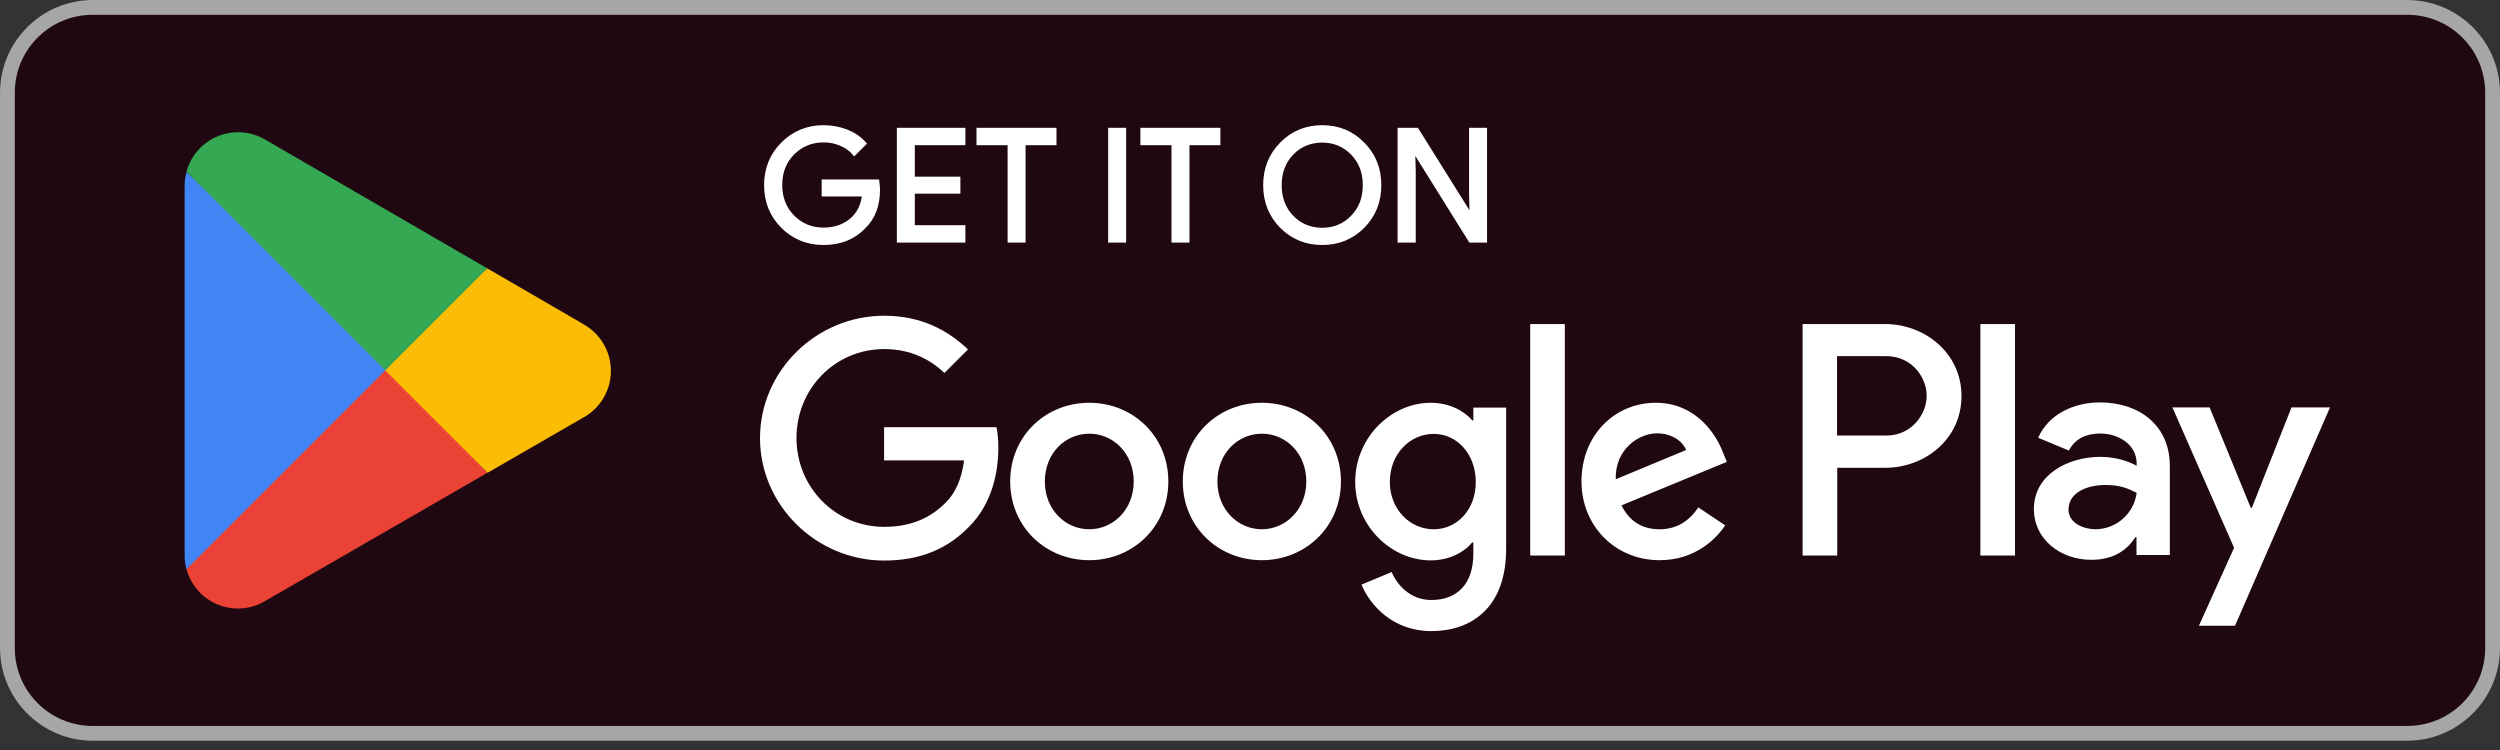 <svg width="200" height="60" viewBox="0 0 200 60" fill="none" xmlns="http://www.w3.org/2000/svg">
<rect x="0" y="0" width="200" height="60" fill="#333333" stroke="none"/>
<path d="M192.593 59.259H7.407C3.333 59.259 0 55.926 0 51.852V7.407C0 3.333 3.333 0 7.407 0H192.593C196.667 0 200 3.333 200 7.407V51.852C200 55.926 196.667 59.259 192.593 59.259Z" fill="#1F0812"/>
<path d="M192.593 1.185C194.243 1.185 195.825 1.841 196.992 3.008C198.159 4.175 198.815 5.757 198.815 7.407V51.852C198.815 53.502 198.159 55.085 196.992 56.252C195.825 57.419 194.243 58.074 192.593 58.074H7.407C5.757 58.074 4.175 57.419 3.008 56.252C1.841 55.085 1.185 53.502 1.185 51.852V7.407C1.185 5.757 1.841 4.175 3.008 3.008C4.175 1.841 5.757 1.185 7.407 1.185H192.593ZM192.593 0H7.407C3.333 0 0 3.333 0 7.407V51.852C0 55.926 3.333 59.259 7.407 59.259H192.593C196.667 59.259 200 55.926 200 51.852V7.407C200 3.333 196.667 0 192.593 0Z" fill="#A6A6A6"/>
<path d="M70.253 15.171C70.253 16.415 69.883 17.407 69.142 18.134C68.312 19.008 67.231 19.452 65.883 19.452C64.594 19.452 63.498 19.008 62.609 18.119C61.72 17.23 61.275 16.119 61.275 14.815C61.275 13.511 61.72 12.4 62.609 11.511C63.498 10.622 64.594 10.163 65.883 10.163C66.535 10.163 67.157 10.282 67.735 10.504C68.312 10.741 68.787 11.067 69.157 11.482L68.342 12.296C68.075 11.97 67.72 11.704 67.275 11.526C66.836 11.335 66.362 11.239 65.883 11.245C64.92 11.245 64.09 11.585 63.423 12.252C62.757 12.934 62.431 13.778 62.431 14.8C62.431 15.822 62.757 16.667 63.423 17.348C64.09 18.015 64.905 18.356 65.883 18.356C66.772 18.356 67.498 18.104 68.09 17.615C68.683 17.126 69.023 16.43 69.112 15.57H65.883V14.504H70.194C70.224 14.741 70.253 14.963 70.253 15.171ZM77.083 10.37V11.467H73.038V14.282H76.683V15.348H73.038V18.163H77.083V19.259H71.898V10.37H77.083ZM81.898 11.467V19.259H80.757V11.467H78.268V10.37H84.372V11.467H81.898ZM89.942 19.259H88.801V10.37H89.942V19.259ZM95.009 11.467V19.259H93.868V11.467H91.379V10.37H97.483V11.467H95.009ZM110.357 14.815C110.357 16.134 109.912 17.23 109.038 18.119C108.149 19.008 107.068 19.452 105.779 19.452C104.49 19.452 103.409 19.008 102.52 18.119C101.646 17.23 101.201 16.134 101.201 14.815C101.201 13.496 101.646 12.4 102.52 11.511C103.394 10.622 104.475 10.163 105.779 10.163C107.068 10.163 108.149 10.607 109.038 11.511C109.927 12.415 110.357 13.511 110.357 14.815ZM102.387 14.815C102.387 15.837 102.712 16.696 103.349 17.363C104.001 18.03 104.816 18.37 105.779 18.37C106.742 18.37 107.557 18.03 108.194 17.363C108.846 16.696 109.172 15.852 109.172 14.815C109.172 13.778 108.846 12.934 108.194 12.267C107.542 11.6 106.742 11.259 105.779 11.259C104.816 11.259 104.001 11.6 103.349 12.267C102.712 12.934 102.387 13.793 102.387 14.815ZM113.098 19.259H111.957V10.37H113.349L117.675 17.289H117.72L117.675 15.57V10.37H118.816V19.259H117.631L113.112 12.015H113.068L113.112 13.733V19.259H113.098Z" fill="white"/>
<path fill-rule="evenodd" clip-rule="evenodd" d="M65.882 10.311C64.633 10.311 63.574 10.755 62.713 11.616C61.854 12.476 61.423 13.548 61.423 14.815C61.423 16.081 61.854 17.154 62.713 18.014C63.573 18.874 64.632 19.304 65.882 19.304C67.194 19.304 68.236 18.873 69.034 18.031L69.036 18.029L69.038 18.028C69.745 17.335 70.105 16.384 70.105 15.17C70.105 15.01 70.086 14.84 70.063 14.652H66.031V15.422H69.276L69.26 15.586C69.167 16.477 68.812 17.212 68.184 17.729C67.562 18.242 66.802 18.504 65.882 18.504C64.866 18.504 64.013 18.148 63.319 17.453L63.318 17.452L63.317 17.452C62.621 16.74 62.282 15.857 62.282 14.8C62.282 13.743 62.621 12.86 63.317 12.148L63.318 12.148L63.319 12.147C64.013 11.452 64.881 11.097 65.882 11.096C66.38 11.091 66.875 11.191 67.332 11.389C67.742 11.553 68.081 11.79 68.349 12.079L68.951 11.478C68.612 11.13 68.189 10.851 67.68 10.642C67.119 10.426 66.516 10.311 65.882 10.311ZM62.504 11.406C63.42 10.49 64.554 10.015 65.882 10.015C66.552 10.015 67.193 10.137 67.787 10.366L67.789 10.366L67.791 10.367C68.387 10.611 68.88 10.949 69.267 11.383L69.36 11.487L68.331 12.517L68.227 12.39C67.977 12.084 67.642 11.832 67.22 11.664L67.218 11.663L67.216 11.662C66.796 11.479 66.342 11.387 65.884 11.393L65.883 11.393H65.882C64.958 11.393 64.167 11.718 63.529 12.356C62.892 13.007 62.579 13.813 62.579 14.8C62.579 15.787 62.892 16.593 63.529 17.244C64.167 17.882 64.944 18.207 65.882 18.207C66.741 18.207 67.433 17.965 67.996 17.501C68.516 17.071 68.835 16.47 68.944 15.719H65.734V14.356H70.324L70.341 14.485C70.343 14.501 70.344 14.517 70.347 14.532C70.374 14.75 70.401 14.966 70.401 15.17C70.401 16.445 70.021 17.478 69.247 18.237C68.387 19.143 67.266 19.6 65.882 19.6C64.556 19.6 63.421 19.141 62.504 18.223C61.586 17.305 61.127 16.156 61.127 14.815C61.127 13.474 61.586 12.325 62.504 11.406ZM105.779 10.311C104.514 10.311 103.471 10.755 102.625 11.615C101.779 12.475 101.349 13.534 101.349 14.815C101.349 16.096 101.779 17.154 102.625 18.014C103.485 18.874 104.529 19.304 105.779 19.304C107.029 19.304 108.072 18.875 108.933 18.014C109.778 17.154 110.208 16.096 110.208 14.815C110.208 13.548 109.793 12.489 108.932 11.615C108.072 10.741 107.029 10.311 105.779 10.311ZM102.414 11.407C103.316 10.49 104.436 10.015 105.779 10.015C107.106 10.015 108.226 10.475 109.144 11.407C110.061 12.34 110.505 13.475 110.505 14.815C110.505 16.171 110.046 17.305 109.144 18.223L109.143 18.223C108.226 19.141 107.106 19.6 105.779 19.6C104.451 19.6 103.332 19.141 102.415 18.223L102.414 18.223C101.511 17.305 101.053 16.171 101.053 14.815C101.053 13.459 101.511 12.325 102.414 11.407ZM71.749 10.222H77.231V11.615H73.186V14.133H76.831V15.496H73.186V18.015H77.231V19.407H71.749V10.222ZM72.046 10.519V19.111H76.934V18.311H72.89V15.2H76.534V14.43H72.89V11.319H76.934V10.519H72.046ZM78.12 10.222H84.519V11.615H82.046V19.407H80.608V11.615H78.12V10.222ZM78.416 10.519V11.319H80.905V19.111H81.749V11.319H84.223V10.519H78.416ZM88.653 10.222H90.09V19.407H88.653V10.222ZM88.949 10.519V19.111H89.794V10.519H88.949ZM91.231 10.222H97.631V11.615H95.157V19.407H93.719V11.615H91.231V10.222ZM91.527 10.519V11.319H94.016V19.111H94.86V11.319H97.334V10.519H91.527ZM111.808 10.222H113.431L117.559 16.824L117.527 15.572V10.222H118.964V19.407H117.548L113.228 12.48L113.26 13.732V19.407H111.808V10.222ZM112.105 10.519V19.111H112.964V13.733L112.916 11.867H113.194L117.713 19.111H118.668V10.519H117.823V15.57L117.872 17.437H117.593L113.267 10.519H112.105ZM103.243 12.163C103.924 11.467 104.777 11.111 105.779 11.111C106.781 11.111 107.62 11.468 108.3 12.163C108.981 12.861 109.32 13.744 109.32 14.815C109.32 15.886 108.982 16.769 108.3 17.466C107.634 18.163 106.78 18.519 105.779 18.519C104.777 18.519 103.924 18.163 103.243 17.467L103.243 17.466L103.242 17.465C102.576 16.768 102.238 15.871 102.238 14.815C102.238 13.759 102.576 12.862 103.242 12.164L103.243 12.164L103.243 12.163ZM103.456 12.37C102.848 13.006 102.534 13.827 102.534 14.815C102.534 15.803 102.848 16.624 103.456 17.26C104.079 17.897 104.855 18.222 105.779 18.222C106.703 18.222 107.479 17.897 108.087 17.261L108.087 17.26L108.088 17.259C108.71 16.623 109.023 15.818 109.023 14.815C109.023 13.812 108.71 13.006 108.088 12.37C107.464 11.732 106.702 11.408 105.779 11.408C104.855 11.408 104.079 11.733 103.456 12.37Z" fill="white"/>
<path d="M100.949 32.222C97.467 32.222 94.623 34.874 94.623 38.519C94.623 42.148 97.467 44.815 100.949 44.815C104.43 44.815 107.275 42.148 107.275 38.519C107.275 34.874 104.43 32.222 100.949 32.222ZM100.949 42.341C99.038 42.341 97.393 40.77 97.393 38.519C97.393 36.252 99.038 34.696 100.949 34.696C102.86 34.696 104.504 36.252 104.504 38.519C104.504 40.77 102.845 42.341 100.949 42.341ZM87.141 32.222C83.66 32.222 80.816 34.874 80.816 38.519C80.816 42.148 83.66 44.815 87.141 44.815C90.623 44.815 93.467 42.148 93.467 38.519C93.467 34.874 90.623 32.222 87.141 32.222ZM87.141 42.341C85.23 42.341 83.586 40.77 83.586 38.519C83.586 36.252 85.23 34.696 87.141 34.696C89.053 34.696 90.697 36.252 90.697 38.519C90.697 40.77 89.053 42.341 87.141 42.341ZM70.727 34.163V36.83H77.127C76.934 38.326 76.43 39.437 75.675 40.193C74.742 41.126 73.29 42.148 70.742 42.148C66.801 42.148 63.719 38.978 63.719 35.037C63.719 31.096 66.801 27.926 70.742 27.926C72.86 27.926 74.416 28.756 75.556 29.837L77.438 27.956C75.838 26.43 73.719 25.259 70.727 25.259C65.334 25.259 60.801 29.645 60.801 35.052C60.801 40.444 65.334 44.844 70.727 44.844C73.645 44.844 75.838 43.896 77.556 42.104C79.319 40.341 79.867 37.852 79.867 35.852C79.867 35.23 79.823 34.652 79.719 34.178H70.727V34.163ZM137.853 36.237C137.334 34.83 135.734 32.222 132.46 32.222C129.216 32.222 126.519 34.77 126.519 38.519C126.519 42.044 129.186 44.815 132.771 44.815C135.66 44.815 137.334 43.052 138.016 42.03L135.867 40.593C135.156 41.645 134.179 42.341 132.771 42.341C131.364 42.341 130.356 41.704 129.719 40.43L138.149 36.948L137.853 36.237ZM129.26 38.341C129.186 35.911 131.142 34.667 132.549 34.667C133.645 34.667 134.579 35.215 134.89 36L129.26 38.341ZM122.416 44.444H125.186V25.926H122.416V44.444ZM117.882 33.63H117.779C117.156 32.889 115.971 32.222 114.46 32.222C111.304 32.222 108.416 34.993 108.416 38.548C108.416 42.074 111.304 44.83 114.46 44.83C115.956 44.83 117.156 44.163 117.779 43.393H117.867V44.296C117.867 46.711 116.579 48 114.504 48C112.816 48 111.764 46.785 111.334 45.763L108.919 46.77C109.616 48.444 111.453 50.489 114.504 50.489C117.749 50.489 120.49 48.578 120.49 43.926V32.607H117.867V33.63H117.882ZM114.697 42.341C112.786 42.341 111.186 40.741 111.186 38.548C111.186 36.326 112.786 34.711 114.697 34.711C116.579 34.711 118.06 36.341 118.06 38.548C118.075 40.741 116.593 42.341 114.697 42.341ZM150.83 25.926H144.208V44.444H146.979V37.422H150.845C153.912 37.422 156.919 35.2 156.919 31.674C156.904 28.148 153.882 25.926 150.83 25.926ZM150.89 34.844H146.964V28.489H150.89C152.964 28.489 154.134 30.207 154.134 31.659C154.134 33.111 152.964 34.844 150.89 34.844ZM167.986 32.193C165.986 32.193 163.912 33.081 163.053 35.022L165.512 36.044C166.03 35.022 167.008 34.681 168.03 34.681C169.453 34.681 170.919 35.541 170.934 37.067V37.259C170.43 36.978 169.364 36.548 168.045 36.548C165.393 36.548 162.712 38 162.712 40.711C162.712 43.185 164.875 44.785 167.304 44.785C169.156 44.785 170.193 43.956 170.83 42.978H170.919V44.4H173.586V37.304C173.601 34.03 171.142 32.193 167.986 32.193ZM167.645 42.341C166.742 42.341 165.482 41.882 165.482 40.77C165.482 39.348 167.053 38.8 168.416 38.8C169.63 38.8 170.208 39.067 170.934 39.422C170.831 40.224 170.442 40.962 169.837 41.498C169.232 42.035 168.454 42.334 167.645 42.341ZM183.319 32.593L180.149 40.622H180.06L176.771 32.593H173.793L178.727 43.822L175.912 50.059H178.801L186.401 32.593H183.319ZM158.43 44.444H161.201V25.926H158.43V44.444Z" fill="white"/>
<path d="M30.696 28.77L14.918 45.511V45.526C15.089 46.16 15.404 46.746 15.838 47.239C16.273 47.731 16.815 48.116 17.424 48.364C18.032 48.612 18.689 48.717 19.344 48.669C19.999 48.621 20.634 48.422 21.199 48.089L21.244 48.059L38.992 37.822L30.696 28.77Z" fill="#EA4335"/>
<path d="M46.651 25.926L46.636 25.911L38.977 21.467L30.34 29.155L39.007 37.822L46.636 33.422C47.311 33.057 47.875 32.516 48.268 31.857C48.662 31.198 48.87 30.446 48.872 29.678C48.873 28.911 48.668 28.157 48.277 27.497C47.886 26.837 47.324 26.294 46.651 25.926Z" fill="#FBBC04"/>
<path d="M14.918 13.748C14.829 14.104 14.77 14.459 14.77 14.844V44.429C14.77 44.815 14.814 45.17 14.918 45.526L31.229 29.215L14.918 13.748Z" fill="#4285F4"/>
<path d="M30.814 29.63L38.977 21.467L21.244 11.185C20.677 10.846 20.039 10.643 19.381 10.592C18.722 10.54 18.061 10.642 17.448 10.889C16.836 11.135 16.288 11.521 15.849 12.014C15.41 12.508 15.092 13.096 14.918 13.733L30.814 29.63Z" fill="#34A853"/>
</svg>
